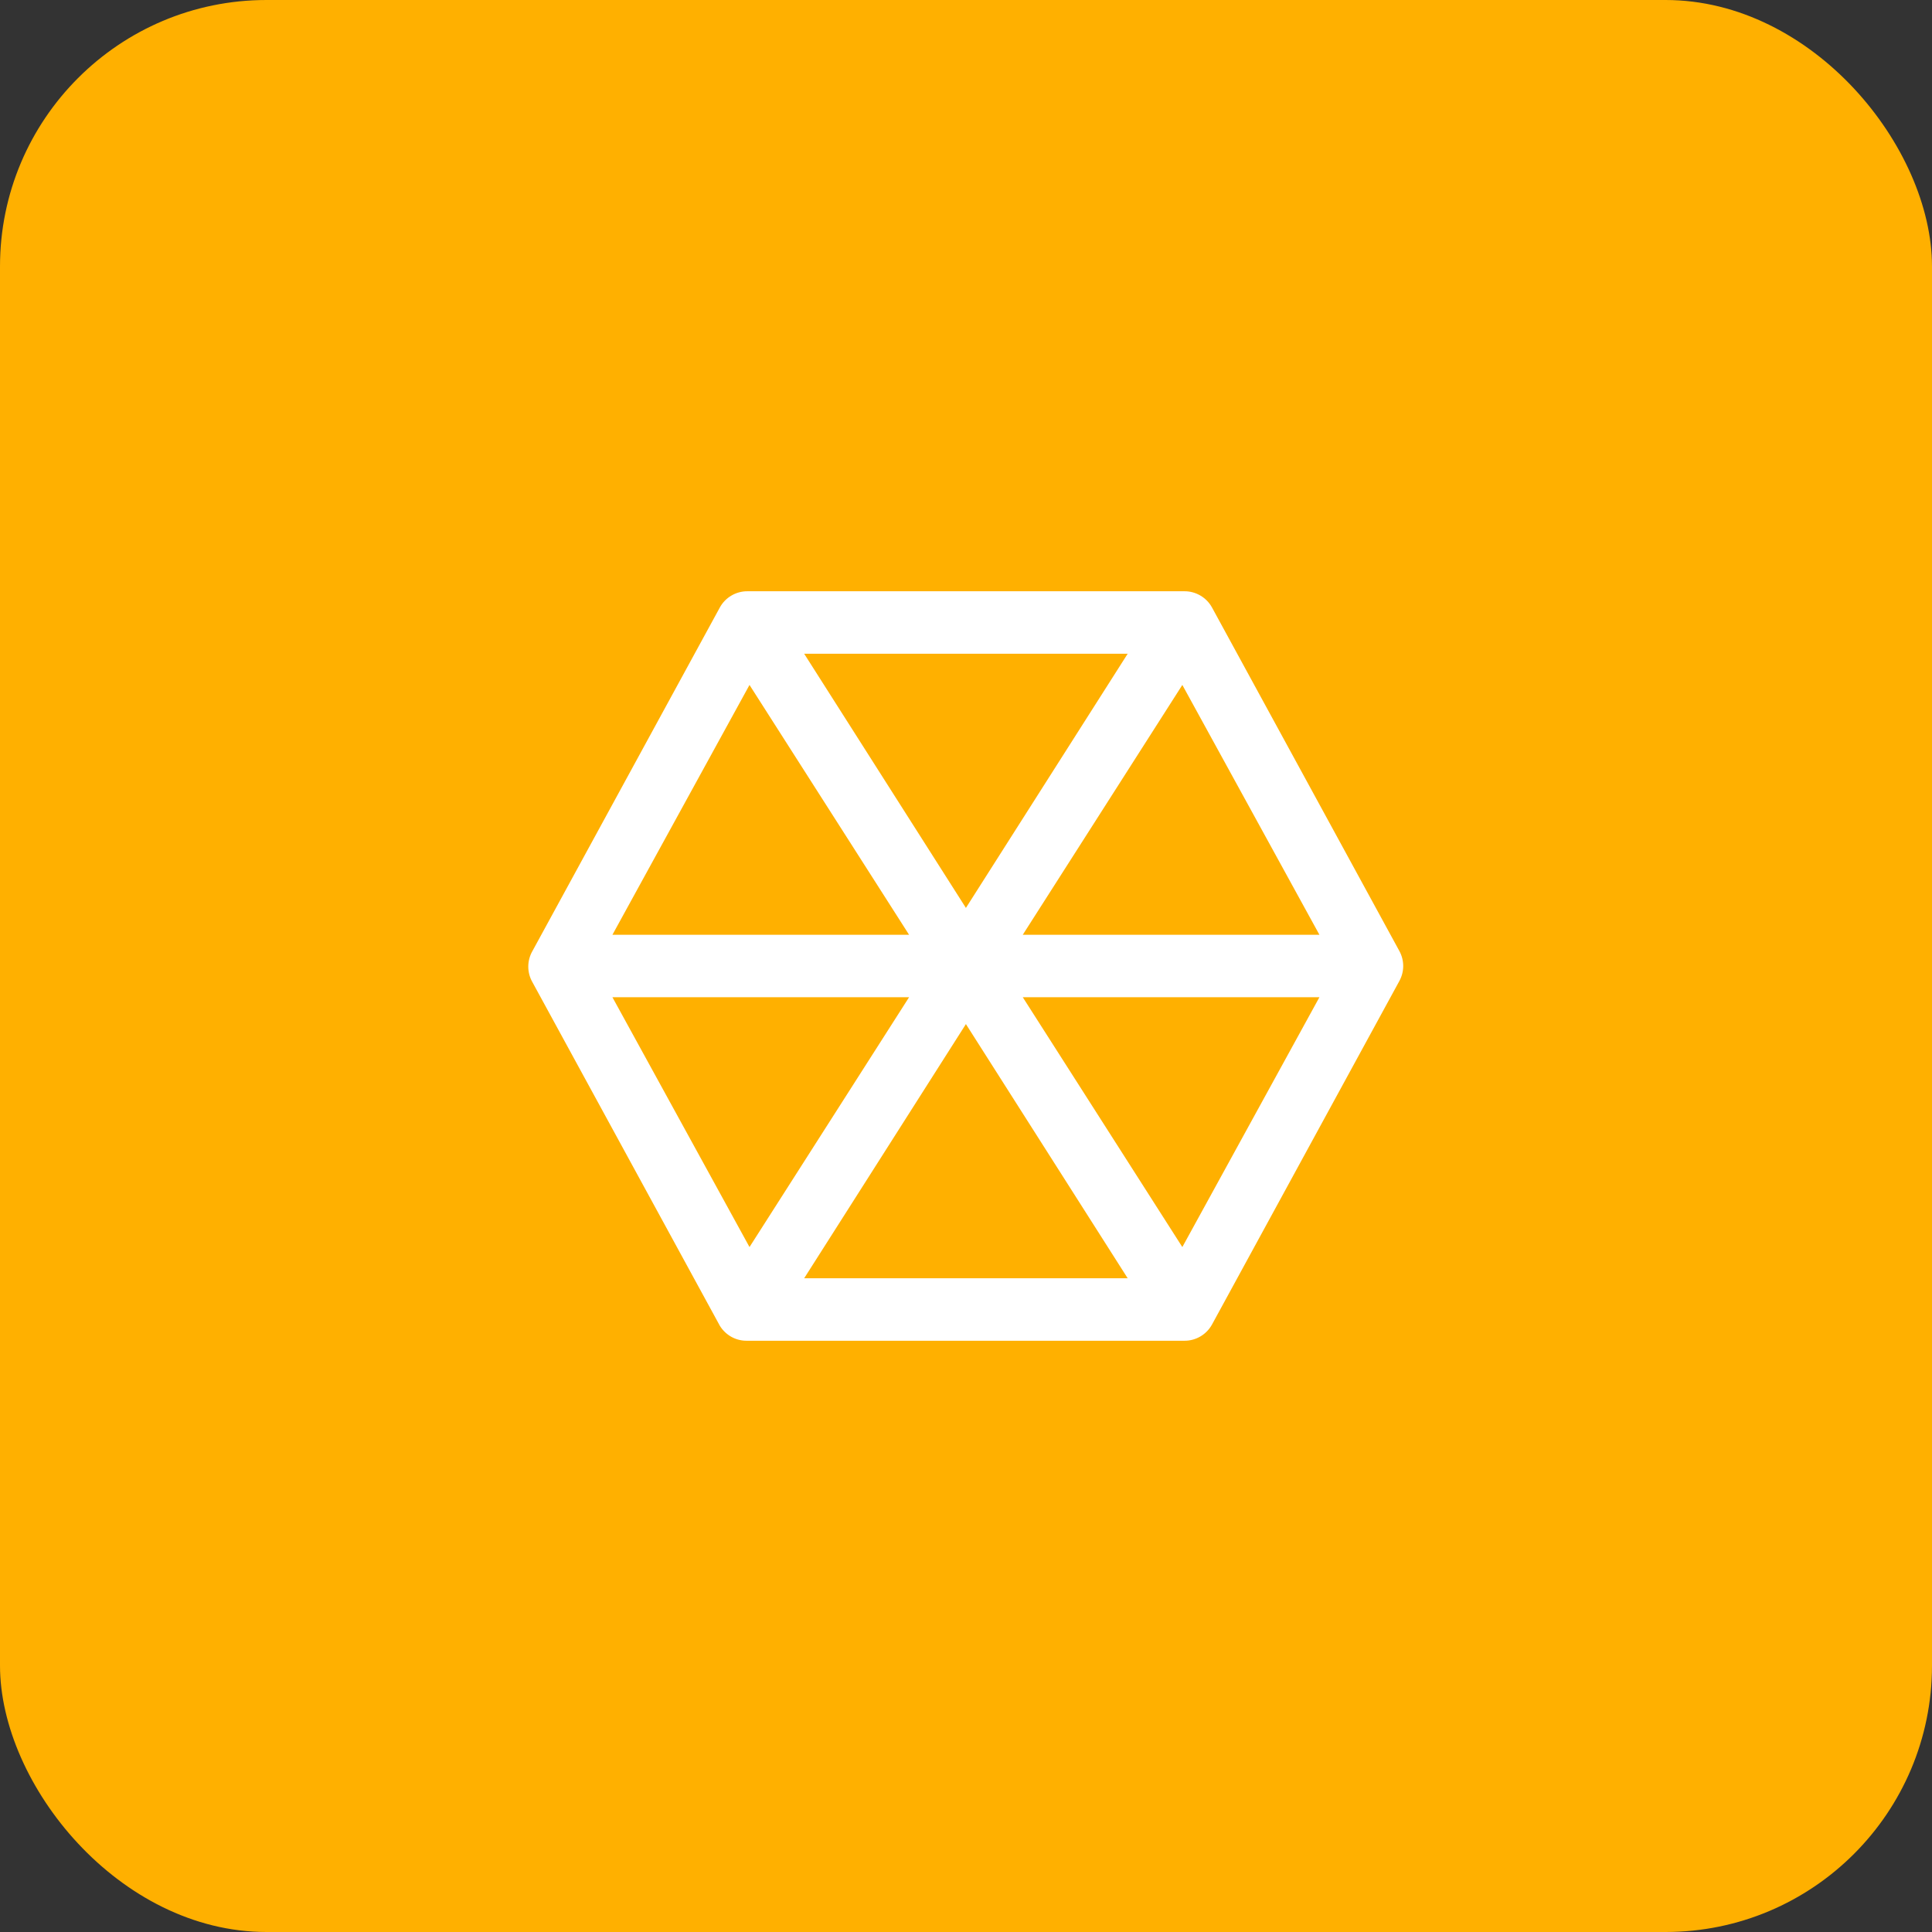 <svg xmlns="http://www.w3.org/2000/svg" width="87" height="87" viewBox="0 0 87 87" fill="none"><rect x="0" y="0" width="87" height="87" fill="#333333" stroke="none"/><rect width="87" height="87" rx="12" fill="#FFB000"></rect><path d="M63.015 42.825L54.578 27.356C54.456 27.134 54.277 26.949 54.059 26.821C53.841 26.692 53.593 26.624 53.34 26.625H33.653C33.4 26.624 33.151 26.692 32.933 26.821C32.715 26.949 32.536 27.134 32.415 27.356L23.977 42.825C23.854 43.039 23.789 43.281 23.789 43.528C23.789 43.775 23.854 44.017 23.977 44.231L32.415 59.7C32.544 59.911 32.726 60.085 32.943 60.204C33.16 60.322 33.405 60.381 33.653 60.375H53.34C53.593 60.376 53.841 60.308 54.059 60.179C54.277 60.051 54.456 59.866 54.578 59.644L63.015 44.175C63.128 43.968 63.188 43.736 63.188 43.5C63.188 43.264 63.128 43.032 63.015 42.825ZM53.242 30.844L59.415 42.094H46.056L53.242 30.844ZM43.496 40.884L36.212 29.438H50.781L43.496 40.884ZM33.751 30.844L40.937 42.094H27.578L33.751 30.844ZM27.578 44.906H40.937L33.751 56.156L27.578 44.906ZM43.496 46.116L50.781 57.562H36.212L43.496 46.116ZM53.242 56.156L46.056 44.906H59.415L53.242 56.156Z" fill="white"></path></svg>